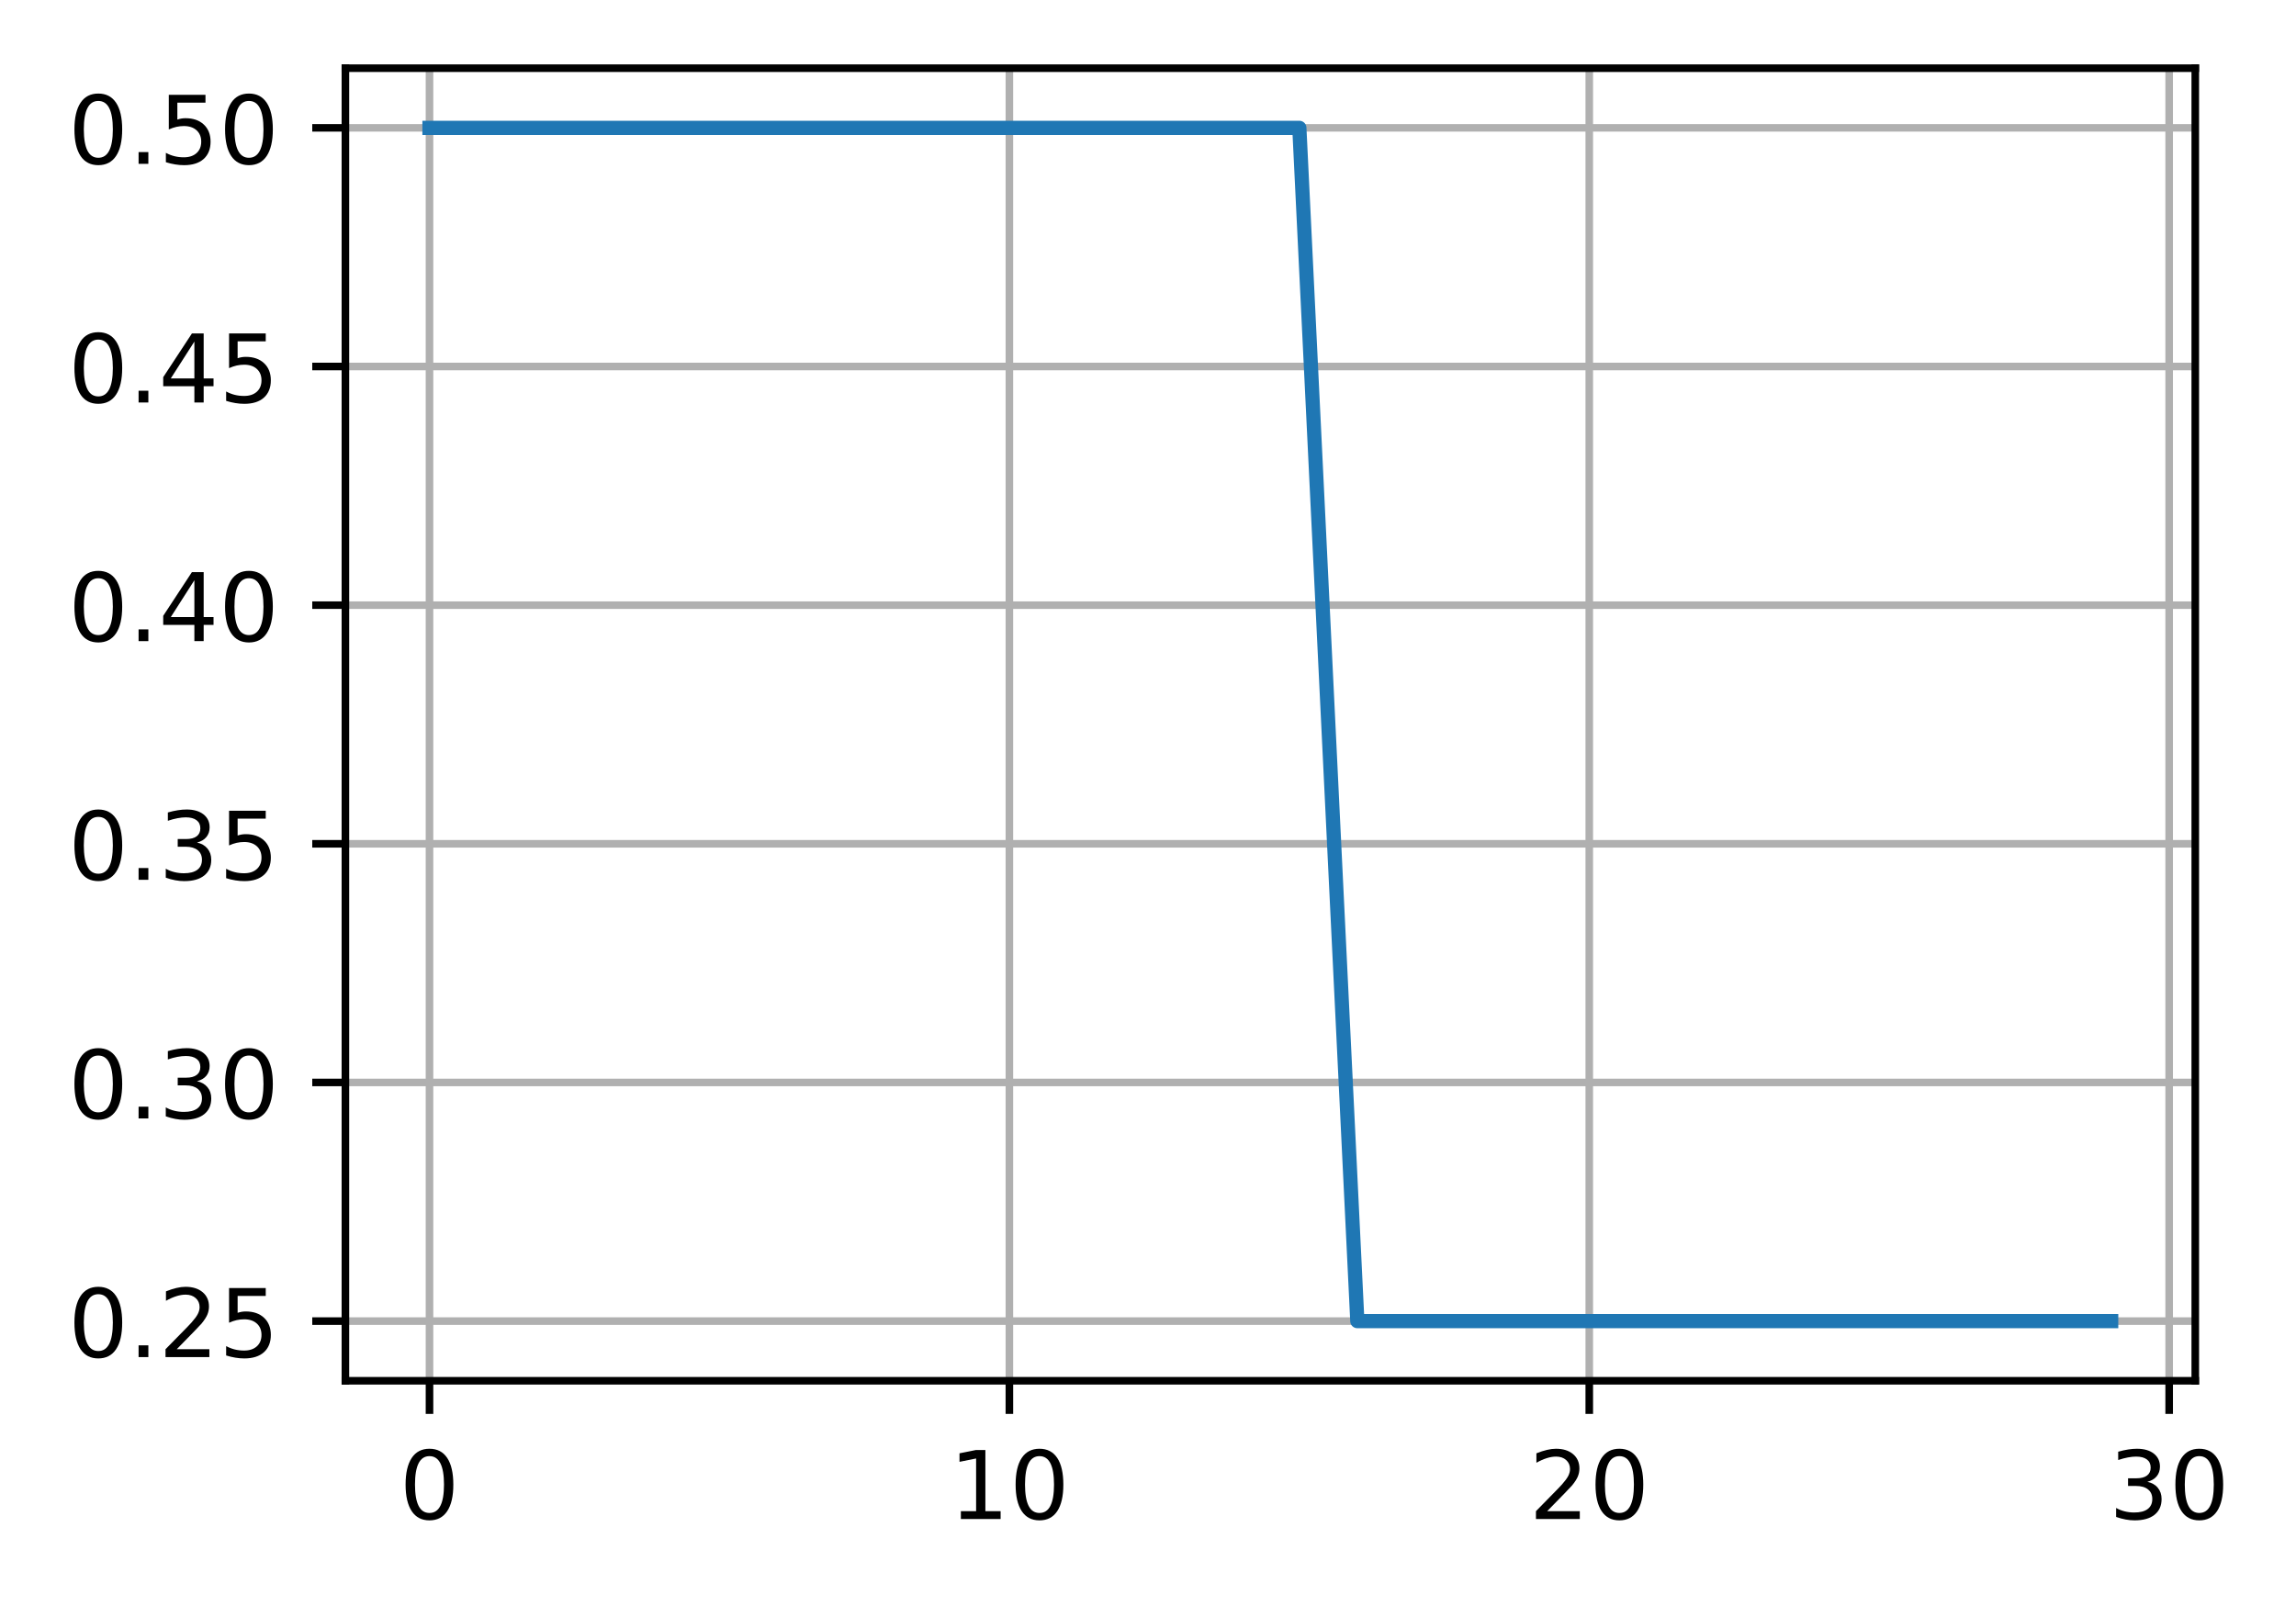 <?xml version="1.0" encoding="UTF-8"?>
<svg xmlns="http://www.w3.org/2000/svg" xmlns:xlink="http://www.w3.org/1999/xlink" width="303pt" height="212pt" viewBox="0 0 303 212" version="1.1">
<defs>
<clipPath id="clip1">
  <path d="M 55 9 L 58 9 L 58 182.25 L 55 182.25 Z M 55 9 "/>
</clipPath>
<clipPath id="clip2">
  <path d="M 132 9 L 134 9 L 134 182.25 L 132 182.25 Z M 132 9 "/>
</clipPath>
<clipPath id="clip3">
  <path d="M 209 9 L 211 9 L 211 182.25 L 209 182.25 Z M 209 9 "/>
</clipPath>
<clipPath id="clip4">
  <path d="M 285 9 L 287 9 L 287 182.25 L 285 182.25 Z M 285 9 "/>
</clipPath>
<clipPath id="clip5">
  <path d="M 45.582 173 L 289.707 173 L 289.707 176 L 45.582 176 Z M 45.582 173 "/>
</clipPath>
<clipPath id="clip6">
  <path d="M 45.582 142 L 289.707 142 L 289.707 144 L 45.582 144 Z M 45.582 142 "/>
</clipPath>
<clipPath id="clip7">
  <path d="M 45.582 110 L 289.707 110 L 289.707 113 L 45.582 113 Z M 45.582 110 "/>
</clipPath>
<clipPath id="clip8">
  <path d="M 45.582 79 L 289.707 79 L 289.707 81 L 45.582 81 Z M 45.582 79 "/>
</clipPath>
<clipPath id="clip9">
  <path d="M 45.582 47 L 289.707 47 L 289.707 50 L 45.582 50 Z M 45.582 47 "/>
</clipPath>
<clipPath id="clip10">
  <path d="M 45.582 16 L 289.707 16 L 289.707 18 L 45.582 18 Z M 45.582 16 "/>
</clipPath>
</defs>
<g id="surface1">
<rect x="0" y="0" width="303" height="212" style="fill:rgb(100%,100%,100%);fill-opacity:1;stroke:none;"/>
<path style=" stroke:none;fill-rule:nonzero;fill:rgb(100%,100%,100%);fill-opacity:1;" d="M 45.582 182.25 L 289.707 182.25 L 289.707 9 L 45.582 9 Z M 45.582 182.25 "/>
<g clip-path="url(#clip1)" clip-rule="nonzero">
<path style="fill:none;stroke-width:0.8;stroke-linecap:square;stroke-linejoin:round;stroke:rgb(69.02%,69.02%,69.02%);stroke-opacity:1;stroke-miterlimit:4;" d="M 45.344 145.8 L 45.344 7.2 " transform="matrix(1.25,0,0,1.25,0,0)"/>
</g>
<path style="fill:none;stroke-width:0.8;stroke-linecap:butt;stroke-linejoin:round;stroke:rgb(0%,0%,0%);stroke-opacity:1;stroke-miterlimit:4;" d="M 0.001 0 L 0.001 3.5 " transform="matrix(1.25,0,0,1.25,56.679,182.25)"/>
<path style=" stroke:none;fill-rule:nonzero;fill:rgb(0%,0%,0%);fill-opacity:1;" d="M 56.676 192.199 C 56.039 192.199 55.562 192.512 55.242 193.137 C 54.926 193.758 54.766 194.699 54.766 195.953 C 54.766 197.199 54.926 198.137 55.242 198.762 C 55.562 199.387 56.039 199.699 56.676 199.699 C 57.312 199.699 57.793 199.387 58.113 198.762 C 58.434 198.137 58.594 197.199 58.594 195.953 C 58.594 194.699 58.434 193.758 58.113 193.137 C 57.793 192.512 57.312 192.199 56.676 192.199 Z M 56.676 191.223 C 57.695 191.223 58.477 191.625 59.016 192.434 C 59.555 193.242 59.824 194.414 59.824 195.953 C 59.824 197.484 59.555 198.656 59.016 199.465 C 58.477 200.273 57.695 200.676 56.676 200.676 C 55.652 200.676 54.875 200.273 54.336 199.465 C 53.797 198.656 53.527 197.484 53.527 195.953 C 53.527 194.414 53.797 193.242 54.336 192.434 C 54.875 191.625 55.652 191.223 56.676 191.223 Z M 56.676 191.223 "/>
<g clip-path="url(#clip2)" clip-rule="nonzero">
<path style="fill:none;stroke-width:0.8;stroke-linecap:square;stroke-linejoin:round;stroke:rgb(69.02%,69.02%,69.02%);stroke-opacity:1;stroke-miterlimit:4;" d="M 106.566 145.8 L 106.566 7.2 " transform="matrix(1.25,0,0,1.25,0,0)"/>
</g>
<path style="fill:none;stroke-width:0.8;stroke-linecap:butt;stroke-linejoin:round;stroke:rgb(0%,0%,0%);stroke-opacity:1;stroke-miterlimit:4;" d="M 0 0 L 0 3.5 " transform="matrix(1.25,0,0,1.25,133.207,182.25)"/>
<path style=" stroke:none;fill-rule:nonzero;fill:rgb(0%,0%,0%);fill-opacity:1;" d="M 126.805 199.461 L 128.816 199.461 L 128.816 192.508 L 126.625 192.949 L 126.625 191.824 L 128.805 191.387 L 130.039 191.387 L 130.039 199.461 L 132.051 199.461 L 132.051 200.5 L 126.805 200.5 Z M 126.805 199.461 "/>
<path style=" stroke:none;fill-rule:nonzero;fill:rgb(0%,0%,0%);fill-opacity:1;" d="M 137.18 192.199 C 136.547 192.199 136.066 192.512 135.746 193.137 C 135.43 193.758 135.27 194.699 135.27 195.953 C 135.27 197.199 135.43 198.137 135.746 198.762 C 136.066 199.387 136.547 199.699 137.18 199.699 C 137.82 199.699 138.297 199.387 138.617 198.762 C 138.938 198.137 139.098 197.199 139.098 195.953 C 139.098 194.699 138.938 193.758 138.617 193.137 C 138.297 192.512 137.82 192.199 137.18 192.199 Z M 137.18 191.223 C 138.203 191.223 138.98 191.625 139.52 192.434 C 140.059 193.242 140.328 194.414 140.328 195.953 C 140.328 197.484 140.059 198.656 139.52 199.465 C 138.98 200.273 138.203 200.676 137.18 200.676 C 136.16 200.676 135.379 200.273 134.84 199.465 C 134.301 198.656 134.031 197.484 134.031 195.953 C 134.031 194.414 134.301 193.242 134.84 192.434 C 135.379 191.625 136.16 191.223 137.18 191.223 Z M 137.18 191.223 "/>
<g clip-path="url(#clip3)" clip-rule="nonzero">
<path style="fill:none;stroke-width:0.8;stroke-linecap:square;stroke-linejoin:round;stroke:rgb(69.02%,69.02%,69.02%);stroke-opacity:1;stroke-miterlimit:4;" d="M 167.787 145.8 L 167.787 7.2 " transform="matrix(1.25,0,0,1.25,0,0)"/>
</g>
<path style="fill:none;stroke-width:0.8;stroke-linecap:butt;stroke-linejoin:round;stroke:rgb(0%,0%,0%);stroke-opacity:1;stroke-miterlimit:4;" d="M -0.001 0 L -0.001 3.5 " transform="matrix(1.25,0,0,1.25,209.735,182.25)"/>
<path style=" stroke:none;fill-rule:nonzero;fill:rgb(0%,0%,0%);fill-opacity:1;" d="M 204.18 199.461 L 208.484 199.461 L 208.484 200.5 L 202.699 200.5 L 202.699 199.461 C 203.164 198.977 203.805 198.328 204.609 197.512 C 205.418 196.695 205.926 196.168 206.133 195.934 C 206.527 195.488 206.805 195.113 206.961 194.809 C 207.117 194.5 207.195 194.199 207.195 193.902 C 207.195 193.418 207.027 193.023 206.688 192.719 C 206.348 192.41 205.902 192.258 205.359 192.258 C 204.973 192.258 204.562 192.324 204.133 192.461 C 203.707 192.594 203.246 192.797 202.758 193.07 L 202.758 191.824 C 203.254 191.625 203.719 191.477 204.148 191.375 C 204.582 191.273 204.977 191.223 205.336 191.223 C 206.277 191.223 207.031 191.457 207.594 191.93 C 208.152 192.402 208.434 193.031 208.434 193.82 C 208.434 194.195 208.363 194.551 208.223 194.887 C 208.086 195.223 207.828 195.617 207.457 196.074 C 207.355 196.191 207.031 196.531 206.488 197.098 C 205.941 197.66 205.176 198.449 204.18 199.461 Z M 204.18 199.461 "/>
<path style=" stroke:none;fill-rule:nonzero;fill:rgb(0%,0%,0%);fill-opacity:1;" d="M 213.707 192.199 C 213.074 192.199 212.598 192.512 212.277 193.137 C 211.957 193.758 211.797 194.699 211.797 195.953 C 211.797 197.199 211.957 198.137 212.277 198.762 C 212.598 199.387 213.074 199.699 213.707 199.699 C 214.348 199.699 214.824 199.387 215.145 198.762 C 215.465 198.137 215.625 197.199 215.625 195.953 C 215.625 194.699 215.465 193.758 215.145 193.137 C 214.824 192.512 214.348 192.199 213.707 192.199 Z M 213.707 191.223 C 214.73 191.223 215.512 191.625 216.051 192.434 C 216.59 193.242 216.859 194.414 216.859 195.953 C 216.859 197.484 216.59 198.656 216.051 199.465 C 215.512 200.273 214.73 200.676 213.707 200.676 C 212.688 200.676 211.906 200.273 211.367 199.465 C 210.828 198.656 210.559 197.484 210.559 195.953 C 210.559 194.414 210.828 193.242 211.367 192.434 C 211.906 191.625 212.688 191.223 213.707 191.223 Z M 213.707 191.223 "/>
<g clip-path="url(#clip4)" clip-rule="nonzero">
<path style="fill:none;stroke-width:0.8;stroke-linecap:square;stroke-linejoin:round;stroke:rgb(69.02%,69.02%,69.02%);stroke-opacity:1;stroke-miterlimit:4;" d="M 229.009 145.8 L 229.009 7.2 " transform="matrix(1.25,0,0,1.25,0,0)"/>
</g>
<path style="fill:none;stroke-width:0.8;stroke-linecap:butt;stroke-linejoin:round;stroke:rgb(0%,0%,0%);stroke-opacity:1;stroke-miterlimit:4;" d="M -0.001 0 L -0.001 3.5 " transform="matrix(1.25,0,0,1.25,286.263,182.25)"/>
<path style=" stroke:none;fill-rule:nonzero;fill:rgb(0%,0%,0%);fill-opacity:1;" d="M 283.383 195.586 C 283.973 195.711 284.434 195.973 284.762 196.375 C 285.094 196.773 285.262 197.266 285.262 197.852 C 285.262 198.75 284.953 199.445 284.332 199.938 C 283.715 200.43 282.836 200.676 281.695 200.676 C 281.316 200.676 280.922 200.637 280.516 200.562 C 280.113 200.488 279.695 200.375 279.262 200.223 L 279.262 199.035 C 279.605 199.234 279.977 199.383 280.383 199.484 C 280.793 199.586 281.219 199.637 281.66 199.637 C 282.434 199.637 283.023 199.484 283.426 199.18 C 283.832 198.875 284.035 198.434 284.035 197.852 C 284.035 197.312 283.848 196.891 283.469 196.59 C 283.094 196.285 282.57 196.137 281.898 196.137 L 280.836 196.137 L 280.836 195.121 L 281.949 195.121 C 282.555 195.121 283.02 195 283.34 194.758 C 283.66 194.516 283.82 194.168 283.82 193.711 C 283.82 193.242 283.656 192.887 283.324 192.637 C 282.992 192.383 282.52 192.258 281.898 192.258 C 281.562 192.258 281.199 192.297 280.812 192.371 C 280.426 192.441 280 192.555 279.535 192.711 L 279.535 191.613 C 280.004 191.48 280.445 191.383 280.852 191.32 C 281.262 191.254 281.648 191.223 282.008 191.223 C 282.945 191.223 283.688 191.434 284.23 191.859 C 284.777 192.285 285.047 192.859 285.047 193.582 C 285.047 194.086 284.902 194.516 284.613 194.863 C 284.324 195.211 283.914 195.449 283.383 195.586 Z M 283.383 195.586 "/>
<path style=" stroke:none;fill-rule:nonzero;fill:rgb(0%,0%,0%);fill-opacity:1;" d="M 290.234 192.199 C 289.602 192.199 289.125 192.512 288.805 193.137 C 288.484 193.758 288.324 194.699 288.324 195.953 C 288.324 197.199 288.484 198.137 288.805 198.762 C 289.125 199.387 289.602 199.699 290.234 199.699 C 290.875 199.699 291.355 199.387 291.672 198.762 C 291.992 198.137 292.152 197.199 292.152 195.953 C 292.152 194.699 291.992 193.758 291.672 193.137 C 291.355 192.512 290.875 192.199 290.234 192.199 Z M 290.234 191.223 C 291.258 191.223 292.039 191.625 292.578 192.434 C 293.117 193.242 293.387 194.414 293.387 195.953 C 293.387 197.484 293.117 198.656 292.578 199.465 C 292.039 200.273 291.258 200.676 290.234 200.676 C 289.215 200.676 288.434 200.273 287.895 199.465 C 287.355 198.656 287.086 197.484 287.086 195.953 C 287.086 194.414 287.355 193.242 287.895 192.434 C 288.434 191.625 289.215 191.223 290.234 191.223 Z M 290.234 191.223 "/>
<g clip-path="url(#clip5)" clip-rule="nonzero">
<path style="fill:none;stroke-width:0.8;stroke-linecap:square;stroke-linejoin:round;stroke:rgb(69.02%,69.02%,69.02%);stroke-opacity:1;stroke-miterlimit:4;" d="M 36.466 139.5 L 231.766 139.5 " transform="matrix(1.25,0,0,1.25,0,0)"/>
</g>
<path style="fill:none;stroke-width:0.8;stroke-linecap:butt;stroke-linejoin:round;stroke:rgb(0%,0%,0%);stroke-opacity:1;stroke-miterlimit:4;" d="M -0 0 L -3.5 0 " transform="matrix(1.25,0,0,1.25,45.582,174.375)"/>
<path style=" stroke:none;fill-rule:nonzero;fill:rgb(0%,0%,0%);fill-opacity:1;" d="M 12.973 170.824 C 12.34 170.824 11.863 171.137 11.543 171.762 C 11.223 172.383 11.062 173.324 11.062 174.578 C 11.062 175.824 11.223 176.762 11.543 177.387 C 11.863 178.012 12.34 178.324 12.973 178.324 C 13.613 178.324 14.09 178.012 14.41 177.387 C 14.73 176.762 14.891 175.824 14.891 174.578 C 14.891 173.324 14.73 172.383 14.41 171.762 C 14.09 171.137 13.613 170.824 12.973 170.824 Z M 12.973 169.848 C 13.996 169.848 14.777 170.25 15.316 171.059 C 15.855 171.867 16.125 173.039 16.125 174.578 C 16.125 176.109 15.855 177.281 15.316 178.09 C 14.777 178.898 13.996 179.301 12.973 179.301 C 11.953 179.301 11.172 178.898 10.633 178.09 C 10.094 177.281 9.824 176.109 9.824 174.578 C 9.824 173.039 10.094 171.867 10.633 171.059 C 11.172 170.25 11.953 169.848 12.973 169.848 Z M 12.973 169.848 "/>
<path style=" stroke:none;fill-rule:nonzero;fill:rgb(0%,0%,0%);fill-opacity:1;" d="M 18.289 177.574 L 19.578 177.574 L 19.578 179.125 L 18.289 179.125 Z M 18.289 177.574 "/>
<path style=" stroke:none;fill-rule:nonzero;fill:rgb(0%,0%,0%);fill-opacity:1;" d="M 23.324 178.086 L 27.629 178.086 L 27.629 179.125 L 21.844 179.125 L 21.844 178.086 C 22.309 177.602 22.945 176.953 23.754 176.137 C 24.562 175.32 25.07 174.793 25.277 174.559 C 25.672 174.113 25.949 173.738 26.105 173.434 C 26.262 173.125 26.34 172.824 26.34 172.527 C 26.34 172.043 26.172 171.648 25.832 171.344 C 25.492 171.035 25.047 170.883 24.504 170.883 C 24.117 170.883 23.707 170.949 23.277 171.086 C 22.848 171.219 22.391 171.422 21.902 171.695 L 21.902 170.449 C 22.398 170.25 22.863 170.102 23.293 170 C 23.727 169.898 24.121 169.848 24.48 169.848 C 25.422 169.848 26.176 170.082 26.738 170.555 C 27.297 171.027 27.578 171.656 27.578 172.445 C 27.578 172.82 27.508 173.176 27.367 173.512 C 27.227 173.848 26.973 174.242 26.602 174.699 C 26.5 174.816 26.176 175.156 25.633 175.723 C 25.086 176.285 24.316 177.074 23.324 178.086 Z M 23.324 178.086 "/>
<path style=" stroke:none;fill-rule:nonzero;fill:rgb(0%,0%,0%);fill-opacity:1;" d="M 30.23 170.012 L 35.07 170.012 L 35.07 171.051 L 31.359 171.051 L 31.359 173.281 C 31.535 173.223 31.715 173.176 31.895 173.145 C 32.074 173.117 32.254 173.102 32.434 173.102 C 33.449 173.102 34.254 173.379 34.848 173.938 C 35.441 174.492 35.742 175.25 35.742 176.199 C 35.742 177.18 35.434 177.941 34.824 178.488 C 34.215 179.031 33.352 179.301 32.242 179.301 C 31.859 179.301 31.469 179.27 31.074 179.203 C 30.676 179.141 30.266 179.043 29.844 178.91 L 29.844 177.672 C 30.211 177.871 30.59 178.02 30.98 178.117 C 31.371 178.215 31.781 178.262 32.219 178.262 C 32.922 178.262 33.48 178.078 33.891 177.707 C 34.301 177.34 34.508 176.836 34.508 176.199 C 34.508 175.566 34.301 175.062 33.891 174.695 C 33.48 174.324 32.922 174.137 32.219 174.137 C 31.887 174.137 31.559 174.176 31.23 174.246 C 30.902 174.32 30.57 174.434 30.23 174.59 Z M 30.23 170.012 "/>
<g clip-path="url(#clip6)" clip-rule="nonzero">
<path style="fill:none;stroke-width:0.8;stroke-linecap:square;stroke-linejoin:round;stroke:rgb(69.02%,69.02%,69.02%);stroke-opacity:1;stroke-miterlimit:4;" d="M 36.466 114.3 L 231.766 114.3 " transform="matrix(1.25,0,0,1.25,0,0)"/>
</g>
<path style="fill:none;stroke-width:0.8;stroke-linecap:butt;stroke-linejoin:round;stroke:rgb(0%,0%,0%);stroke-opacity:1;stroke-miterlimit:4;" d="M -0 0 L -3.5 0 " transform="matrix(1.25,0,0,1.25,45.582,142.875)"/>
<path style=" stroke:none;fill-rule:nonzero;fill:rgb(0%,0%,0%);fill-opacity:1;" d="M 12.973 139.324 C 12.34 139.324 11.863 139.637 11.543 140.262 C 11.223 140.883 11.062 141.824 11.062 143.078 C 11.062 144.324 11.223 145.262 11.543 145.887 C 11.863 146.512 12.34 146.824 12.973 146.824 C 13.613 146.824 14.09 146.512 14.41 145.887 C 14.73 145.262 14.891 144.324 14.891 143.078 C 14.891 141.824 14.73 140.883 14.41 140.262 C 14.09 139.637 13.613 139.324 12.973 139.324 Z M 12.973 138.348 C 13.996 138.348 14.777 138.75 15.316 139.559 C 15.855 140.367 16.125 141.539 16.125 143.078 C 16.125 144.609 15.855 145.781 15.316 146.59 C 14.777 147.398 13.996 147.801 12.973 147.801 C 11.953 147.801 11.172 147.398 10.633 146.59 C 10.094 145.781 9.824 144.609 9.824 143.078 C 9.824 141.539 10.094 140.367 10.633 139.559 C 11.172 138.75 11.953 138.348 12.973 138.348 Z M 12.973 138.348 "/>
<path style=" stroke:none;fill-rule:nonzero;fill:rgb(0%,0%,0%);fill-opacity:1;" d="M 18.289 146.074 L 19.578 146.074 L 19.578 147.625 L 18.289 147.625 Z M 18.289 146.074 "/>
<path style=" stroke:none;fill-rule:nonzero;fill:rgb(0%,0%,0%);fill-opacity:1;" d="M 26 142.711 C 26.59 142.836 27.047 143.098 27.379 143.5 C 27.711 143.898 27.879 144.391 27.879 144.977 C 27.879 145.875 27.566 146.57 26.949 147.062 C 26.332 147.555 25.453 147.801 24.312 147.801 C 23.93 147.801 23.539 147.766 23.133 147.688 C 22.727 147.613 22.309 147.5 21.879 147.348 L 21.879 146.16 C 22.219 146.359 22.594 146.508 23 146.609 C 23.406 146.711 23.832 146.762 24.277 146.762 C 25.051 146.762 25.637 146.609 26.043 146.305 C 26.449 146 26.652 145.559 26.652 144.977 C 26.652 144.438 26.461 144.02 26.086 143.715 C 25.711 143.414 25.188 143.262 24.516 143.262 L 23.453 143.262 L 23.453 142.246 L 24.566 142.246 C 25.172 142.246 25.633 142.125 25.957 141.883 C 26.277 141.641 26.438 141.293 26.438 140.836 C 26.438 140.371 26.273 140.012 25.941 139.762 C 25.609 139.508 25.133 139.383 24.516 139.383 C 24.176 139.383 23.816 139.422 23.43 139.496 C 23.043 139.566 22.617 139.68 22.152 139.836 L 22.152 138.738 C 22.621 138.605 23.059 138.508 23.469 138.445 C 23.879 138.379 24.262 138.348 24.625 138.348 C 25.562 138.348 26.301 138.559 26.848 138.984 C 27.391 139.41 27.664 139.984 27.664 140.707 C 27.664 141.215 27.52 141.641 27.23 141.988 C 26.941 142.336 26.531 142.574 26 142.711 Z M 26 142.711 "/>
<path style=" stroke:none;fill-rule:nonzero;fill:rgb(0%,0%,0%);fill-opacity:1;" d="M 32.852 139.324 C 32.219 139.324 31.742 139.637 31.422 140.262 C 31.102 140.883 30.941 141.824 30.941 143.078 C 30.941 144.324 31.102 145.262 31.422 145.887 C 31.742 146.512 32.219 146.824 32.852 146.824 C 33.492 146.824 33.969 146.512 34.289 145.887 C 34.609 145.262 34.77 144.324 34.77 143.078 C 34.77 141.824 34.609 140.883 34.289 140.262 C 33.969 139.637 33.492 139.324 32.852 139.324 Z M 32.852 138.348 C 33.875 138.348 34.656 138.75 35.195 139.559 C 35.734 140.367 36.004 141.539 36.004 143.078 C 36.004 144.609 35.734 145.781 35.195 146.59 C 34.656 147.398 33.875 147.801 32.852 147.801 C 31.832 147.801 31.051 147.398 30.512 146.59 C 29.973 145.781 29.703 144.609 29.703 143.078 C 29.703 141.539 29.973 140.367 30.512 139.559 C 31.051 138.75 31.832 138.348 32.852 138.348 Z M 32.852 138.348 "/>
<g clip-path="url(#clip7)" clip-rule="nonzero">
<path style="fill:none;stroke-width:0.8;stroke-linecap:square;stroke-linejoin:round;stroke:rgb(69.02%,69.02%,69.02%);stroke-opacity:1;stroke-miterlimit:4;" d="M 36.466 89.1 L 231.766 89.1 " transform="matrix(1.25,0,0,1.25,0,0)"/>
</g>
<path style="fill:none;stroke-width:0.8;stroke-linecap:butt;stroke-linejoin:round;stroke:rgb(0%,0%,0%);stroke-opacity:1;stroke-miterlimit:4;" d="M -0 0 L -3.5 0 " transform="matrix(1.25,0,0,1.25,45.582,111.375)"/>
<path style=" stroke:none;fill-rule:nonzero;fill:rgb(0%,0%,0%);fill-opacity:1;" d="M 12.973 107.824 C 12.34 107.824 11.863 108.137 11.543 108.762 C 11.223 109.383 11.062 110.324 11.062 111.578 C 11.062 112.824 11.223 113.762 11.543 114.387 C 11.863 115.012 12.34 115.324 12.973 115.324 C 13.613 115.324 14.09 115.012 14.41 114.387 C 14.73 113.762 14.891 112.824 14.891 111.578 C 14.891 110.324 14.73 109.383 14.41 108.762 C 14.09 108.137 13.613 107.824 12.973 107.824 Z M 12.973 106.848 C 13.996 106.848 14.777 107.25 15.316 108.059 C 15.855 108.867 16.125 110.039 16.125 111.578 C 16.125 113.109 15.855 114.281 15.316 115.09 C 14.777 115.898 13.996 116.301 12.973 116.301 C 11.953 116.301 11.172 115.898 10.633 115.09 C 10.094 114.281 9.824 113.109 9.824 111.578 C 9.824 110.039 10.094 108.867 10.633 108.059 C 11.172 107.25 11.953 106.848 12.973 106.848 Z M 12.973 106.848 "/>
<path style=" stroke:none;fill-rule:nonzero;fill:rgb(0%,0%,0%);fill-opacity:1;" d="M 18.289 114.574 L 19.578 114.574 L 19.578 116.125 L 18.289 116.125 Z M 18.289 114.574 "/>
<path style=" stroke:none;fill-rule:nonzero;fill:rgb(0%,0%,0%);fill-opacity:1;" d="M 26 111.211 C 26.59 111.336 27.047 111.598 27.379 112 C 27.711 112.398 27.879 112.891 27.879 113.477 C 27.879 114.375 27.566 115.07 26.949 115.562 C 26.332 116.055 25.453 116.301 24.312 116.301 C 23.93 116.301 23.539 116.266 23.133 116.188 C 22.727 116.113 22.309 116 21.879 115.848 L 21.879 114.66 C 22.219 114.859 22.594 115.008 23 115.109 C 23.406 115.211 23.832 115.262 24.277 115.262 C 25.051 115.262 25.637 115.109 26.043 114.805 C 26.449 114.5 26.652 114.059 26.652 113.477 C 26.652 112.938 26.461 112.52 26.086 112.215 C 25.711 111.914 25.188 111.762 24.516 111.762 L 23.453 111.762 L 23.453 110.746 L 24.566 110.746 C 25.172 110.746 25.633 110.625 25.957 110.383 C 26.277 110.141 26.438 109.793 26.438 109.336 C 26.438 108.871 26.273 108.512 25.941 108.262 C 25.609 108.008 25.133 107.883 24.516 107.883 C 24.176 107.883 23.816 107.922 23.43 107.996 C 23.043 108.066 22.617 108.18 22.152 108.336 L 22.152 107.238 C 22.621 107.105 23.059 107.008 23.469 106.945 C 23.879 106.879 24.262 106.848 24.625 106.848 C 25.562 106.848 26.301 107.059 26.848 107.484 C 27.391 107.91 27.664 108.484 27.664 109.207 C 27.664 109.715 27.52 110.141 27.23 110.488 C 26.941 110.836 26.531 111.074 26 111.211 Z M 26 111.211 "/>
<path style=" stroke:none;fill-rule:nonzero;fill:rgb(0%,0%,0%);fill-opacity:1;" d="M 30.23 107.012 L 35.07 107.012 L 35.07 108.051 L 31.359 108.051 L 31.359 110.281 C 31.535 110.223 31.715 110.176 31.895 110.145 C 32.074 110.117 32.254 110.102 32.434 110.102 C 33.449 110.102 34.254 110.379 34.848 110.938 C 35.441 111.492 35.742 112.25 35.742 113.199 C 35.742 114.18 35.434 114.941 34.824 115.488 C 34.215 116.031 33.352 116.301 32.242 116.301 C 31.859 116.301 31.469 116.27 31.074 116.203 C 30.676 116.141 30.266 116.043 29.844 115.91 L 29.844 114.672 C 30.211 114.871 30.59 115.02 30.98 115.117 C 31.371 115.215 31.781 115.262 32.219 115.262 C 32.922 115.262 33.48 115.078 33.891 114.707 C 34.301 114.34 34.508 113.836 34.508 113.199 C 34.508 112.566 34.301 112.062 33.891 111.695 C 33.48 111.324 32.922 111.137 32.219 111.137 C 31.887 111.137 31.559 111.176 31.23 111.246 C 30.902 111.32 30.57 111.434 30.23 111.59 Z M 30.23 107.012 "/>
<g clip-path="url(#clip8)" clip-rule="nonzero">
<path style="fill:none;stroke-width:0.8;stroke-linecap:square;stroke-linejoin:round;stroke:rgb(69.02%,69.02%,69.02%);stroke-opacity:1;stroke-miterlimit:4;" d="M 36.466 63.9 L 231.766 63.9 " transform="matrix(1.25,0,0,1.25,0,0)"/>
</g>
<path style="fill:none;stroke-width:0.8;stroke-linecap:butt;stroke-linejoin:round;stroke:rgb(0%,0%,0%);stroke-opacity:1;stroke-miterlimit:4;" d="M -0 0 L -3.5 0 " transform="matrix(1.25,0,0,1.25,45.582,79.875)"/>
<path style=" stroke:none;fill-rule:nonzero;fill:rgb(0%,0%,0%);fill-opacity:1;" d="M 12.973 76.324 C 12.34 76.324 11.863 76.637 11.543 77.262 C 11.223 77.883 11.062 78.824 11.062 80.078 C 11.062 81.324 11.223 82.262 11.543 82.887 C 11.863 83.512 12.34 83.824 12.973 83.824 C 13.613 83.824 14.09 83.512 14.41 82.887 C 14.73 82.262 14.891 81.324 14.891 80.078 C 14.891 78.824 14.73 77.883 14.41 77.262 C 14.09 76.637 13.613 76.324 12.973 76.324 Z M 12.973 75.348 C 13.996 75.348 14.777 75.75 15.316 76.559 C 15.855 77.367 16.125 78.539 16.125 80.078 C 16.125 81.609 15.855 82.781 15.316 83.59 C 14.777 84.398 13.996 84.801 12.973 84.801 C 11.953 84.801 11.172 84.398 10.633 83.59 C 10.094 82.781 9.824 81.609 9.824 80.078 C 9.824 78.539 10.094 77.367 10.633 76.559 C 11.172 75.75 11.953 75.348 12.973 75.348 Z M 12.973 75.348 "/>
<path style=" stroke:none;fill-rule:nonzero;fill:rgb(0%,0%,0%);fill-opacity:1;" d="M 18.289 83.074 L 19.578 83.074 L 19.578 84.625 L 18.289 84.625 Z M 18.289 83.074 "/>
<path style=" stroke:none;fill-rule:nonzero;fill:rgb(0%,0%,0%);fill-opacity:1;" d="M 25.652 76.586 L 22.539 81.449 L 25.652 81.449 Z M 25.328 75.512 L 26.879 75.512 L 26.879 81.449 L 28.18 81.449 L 28.18 82.477 L 26.879 82.477 L 26.879 84.625 L 25.652 84.625 L 25.652 82.477 L 21.539 82.477 L 21.539 81.285 Z M 25.328 75.512 "/>
<path style=" stroke:none;fill-rule:nonzero;fill:rgb(0%,0%,0%);fill-opacity:1;" d="M 32.852 76.324 C 32.219 76.324 31.742 76.637 31.422 77.262 C 31.102 77.883 30.941 78.824 30.941 80.078 C 30.941 81.324 31.102 82.262 31.422 82.887 C 31.742 83.512 32.219 83.824 32.852 83.824 C 33.492 83.824 33.969 83.512 34.289 82.887 C 34.609 82.262 34.77 81.324 34.77 80.078 C 34.77 78.824 34.609 77.883 34.289 77.262 C 33.969 76.637 33.492 76.324 32.852 76.324 Z M 32.852 75.348 C 33.875 75.348 34.656 75.75 35.195 76.559 C 35.734 77.367 36.004 78.539 36.004 80.078 C 36.004 81.609 35.734 82.781 35.195 83.59 C 34.656 84.398 33.875 84.801 32.852 84.801 C 31.832 84.801 31.051 84.398 30.512 83.59 C 29.973 82.781 29.703 81.609 29.703 80.078 C 29.703 78.539 29.973 77.367 30.512 76.559 C 31.051 75.75 31.832 75.348 32.852 75.348 Z M 32.852 75.348 "/>
<g clip-path="url(#clip9)" clip-rule="nonzero">
<path style="fill:none;stroke-width:0.8;stroke-linecap:square;stroke-linejoin:round;stroke:rgb(69.02%,69.02%,69.02%);stroke-opacity:1;stroke-miterlimit:4;" d="M 36.466 38.7 L 231.766 38.7 " transform="matrix(1.25,0,0,1.25,0,0)"/>
</g>
<path style="fill:none;stroke-width:0.8;stroke-linecap:butt;stroke-linejoin:round;stroke:rgb(0%,0%,0%);stroke-opacity:1;stroke-miterlimit:4;" d="M -0 0 L -3.5 0 " transform="matrix(1.25,0,0,1.25,45.582,48.375)"/>
<path style=" stroke:none;fill-rule:nonzero;fill:rgb(0%,0%,0%);fill-opacity:1;" d="M 12.973 44.824 C 12.34 44.824 11.863 45.137 11.543 45.762 C 11.223 46.383 11.062 47.324 11.062 48.578 C 11.062 49.824 11.223 50.762 11.543 51.387 C 11.863 52.012 12.34 52.324 12.973 52.324 C 13.613 52.324 14.09 52.012 14.41 51.387 C 14.73 50.762 14.891 49.824 14.891 48.578 C 14.891 47.324 14.73 46.383 14.41 45.762 C 14.09 45.137 13.613 44.824 12.973 44.824 Z M 12.973 43.848 C 13.996 43.848 14.777 44.25 15.316 45.059 C 15.855 45.867 16.125 47.039 16.125 48.578 C 16.125 50.109 15.855 51.281 15.316 52.09 C 14.777 52.898 13.996 53.301 12.973 53.301 C 11.953 53.301 11.172 52.898 10.633 52.09 C 10.094 51.281 9.824 50.109 9.824 48.578 C 9.824 47.039 10.094 45.867 10.633 45.059 C 11.172 44.25 11.953 43.848 12.973 43.848 Z M 12.973 43.848 "/>
<path style=" stroke:none;fill-rule:nonzero;fill:rgb(0%,0%,0%);fill-opacity:1;" d="M 18.289 51.574 L 19.578 51.574 L 19.578 53.125 L 18.289 53.125 Z M 18.289 51.574 "/>
<path style=" stroke:none;fill-rule:nonzero;fill:rgb(0%,0%,0%);fill-opacity:1;" d="M 25.652 45.086 L 22.539 49.949 L 25.652 49.949 Z M 25.328 44.012 L 26.879 44.012 L 26.879 49.949 L 28.18 49.949 L 28.18 50.977 L 26.879 50.977 L 26.879 53.125 L 25.652 53.125 L 25.652 50.977 L 21.539 50.977 L 21.539 49.785 Z M 25.328 44.012 "/>
<path style=" stroke:none;fill-rule:nonzero;fill:rgb(0%,0%,0%);fill-opacity:1;" d="M 30.23 44.012 L 35.07 44.012 L 35.07 45.051 L 31.359 45.051 L 31.359 47.281 C 31.535 47.223 31.715 47.176 31.895 47.145 C 32.074 47.117 32.254 47.102 32.434 47.102 C 33.449 47.102 34.254 47.379 34.848 47.938 C 35.441 48.492 35.742 49.25 35.742 50.199 C 35.742 51.18 35.434 51.941 34.824 52.488 C 34.215 53.031 33.352 53.301 32.242 53.301 C 31.859 53.301 31.469 53.27 31.074 53.203 C 30.676 53.141 30.266 53.043 29.844 52.91 L 29.844 51.672 C 30.211 51.871 30.59 52.02 30.98 52.117 C 31.371 52.215 31.781 52.262 32.219 52.262 C 32.922 52.262 33.48 52.078 33.891 51.707 C 34.301 51.34 34.508 50.836 34.508 50.199 C 34.508 49.566 34.301 49.062 33.891 48.695 C 33.48 48.324 32.922 48.137 32.219 48.137 C 31.887 48.137 31.559 48.176 31.23 48.246 C 30.902 48.32 30.57 48.434 30.23 48.59 Z M 30.23 44.012 "/>
<g clip-path="url(#clip10)" clip-rule="nonzero">
<path style="fill:none;stroke-width:0.8;stroke-linecap:square;stroke-linejoin:round;stroke:rgb(69.02%,69.02%,69.02%);stroke-opacity:1;stroke-miterlimit:4;" d="M 36.466 13.5 L 231.766 13.5 " transform="matrix(1.25,0,0,1.25,0,0)"/>
</g>
<path style="fill:none;stroke-width:0.8;stroke-linecap:butt;stroke-linejoin:round;stroke:rgb(0%,0%,0%);stroke-opacity:1;stroke-miterlimit:4;" d="M -0 0 L -3.5 0 " transform="matrix(1.25,0,0,1.25,45.582,16.875)"/>
<path style=" stroke:none;fill-rule:nonzero;fill:rgb(0%,0%,0%);fill-opacity:1;" d="M 12.973 13.324 C 12.34 13.324 11.863 13.637 11.543 14.262 C 11.223 14.883 11.062 15.824 11.062 17.078 C 11.062 18.324 11.223 19.262 11.543 19.887 C 11.863 20.512 12.34 20.824 12.973 20.824 C 13.613 20.824 14.09 20.512 14.41 19.887 C 14.73 19.262 14.891 18.324 14.891 17.078 C 14.891 15.824 14.73 14.883 14.41 14.262 C 14.09 13.637 13.613 13.324 12.973 13.324 Z M 12.973 12.348 C 13.996 12.348 14.777 12.75 15.316 13.559 C 15.855 14.367 16.125 15.539 16.125 17.078 C 16.125 18.609 15.855 19.781 15.316 20.59 C 14.777 21.398 13.996 21.801 12.973 21.801 C 11.953 21.801 11.172 21.398 10.633 20.59 C 10.094 19.781 9.824 18.609 9.824 17.078 C 9.824 15.539 10.094 14.367 10.633 13.559 C 11.172 12.75 11.953 12.348 12.973 12.348 Z M 12.973 12.348 "/>
<path style=" stroke:none;fill-rule:nonzero;fill:rgb(0%,0%,0%);fill-opacity:1;" d="M 18.289 20.074 L 19.578 20.074 L 19.578 21.625 L 18.289 21.625 Z M 18.289 20.074 "/>
<path style=" stroke:none;fill-rule:nonzero;fill:rgb(0%,0%,0%);fill-opacity:1;" d="M 22.277 12.512 L 27.117 12.512 L 27.117 13.551 L 23.406 13.551 L 23.406 15.781 C 23.582 15.723 23.762 15.676 23.941 15.645 C 24.121 15.617 24.301 15.602 24.48 15.602 C 25.496 15.602 26.301 15.879 26.895 16.438 C 27.488 16.992 27.789 17.75 27.789 18.699 C 27.789 19.68 27.48 20.441 26.871 20.988 C 26.262 21.531 25.398 21.801 24.289 21.801 C 23.906 21.801 23.516 21.77 23.121 21.703 C 22.723 21.641 22.312 21.543 21.891 21.41 L 21.891 20.172 C 22.258 20.371 22.637 20.52 23.027 20.617 C 23.418 20.715 23.828 20.762 24.266 20.762 C 24.969 20.762 25.527 20.578 25.938 20.207 C 26.348 19.84 26.555 19.336 26.555 18.699 C 26.555 18.066 26.348 17.562 25.938 17.195 C 25.527 16.824 24.969 16.637 24.266 16.637 C 23.934 16.637 23.605 16.676 23.277 16.746 C 22.949 16.82 22.617 16.934 22.277 17.09 Z M 22.277 12.512 "/>
<path style=" stroke:none;fill-rule:nonzero;fill:rgb(0%,0%,0%);fill-opacity:1;" d="M 32.852 13.324 C 32.219 13.324 31.742 13.637 31.422 14.262 C 31.102 14.883 30.941 15.824 30.941 17.078 C 30.941 18.324 31.102 19.262 31.422 19.887 C 31.742 20.512 32.219 20.824 32.852 20.824 C 33.492 20.824 33.969 20.512 34.289 19.887 C 34.609 19.262 34.77 18.324 34.77 17.078 C 34.77 15.824 34.609 14.883 34.289 14.262 C 33.969 13.637 33.492 13.324 32.852 13.324 Z M 32.852 12.348 C 33.875 12.348 34.656 12.75 35.195 13.559 C 35.734 14.367 36.004 15.539 36.004 17.078 C 36.004 18.609 35.734 19.781 35.195 20.59 C 34.656 21.398 33.875 21.801 32.852 21.801 C 31.832 21.801 31.051 21.398 30.512 20.59 C 29.973 19.781 29.703 18.609 29.703 17.078 C 29.703 15.539 29.973 14.367 30.512 13.559 C 31.051 12.75 31.832 12.348 32.852 12.348 Z M 32.852 12.348 "/>
<path style="fill:none;stroke-width:1.5;stroke-linecap:square;stroke-linejoin:round;stroke:rgb(12.157%,46.667%,70.588%);stroke-opacity:1;stroke-miterlimit:4;" d="M 45.344 13.5 L 137.178 13.5 L 143.3 139.5 L 222.887 139.5 " transform="matrix(1.25,0,0,1.25,0,0)"/>
<path style="fill:none;stroke-width:0.8;stroke-linecap:square;stroke-linejoin:miter;stroke:rgb(0%,0%,0%);stroke-opacity:1;stroke-miterlimit:4;" d="M 36.466 145.8 L 36.466 7.2 " transform="matrix(1.25,0,0,1.25,0,0)"/>
<path style="fill:none;stroke-width:0.8;stroke-linecap:square;stroke-linejoin:miter;stroke:rgb(0%,0%,0%);stroke-opacity:1;stroke-miterlimit:4;" d="M 231.766 145.8 L 231.766 7.2 " transform="matrix(1.25,0,0,1.25,0,0)"/>
<path style="fill:none;stroke-width:0.8;stroke-linecap:square;stroke-linejoin:miter;stroke:rgb(0%,0%,0%);stroke-opacity:1;stroke-miterlimit:4;" d="M 36.466 145.8 L 231.766 145.8 " transform="matrix(1.25,0,0,1.25,0,0)"/>
<path style="fill:none;stroke-width:0.8;stroke-linecap:square;stroke-linejoin:miter;stroke:rgb(0%,0%,0%);stroke-opacity:1;stroke-miterlimit:4;" d="M 36.466 7.2 L 231.766 7.2 " transform="matrix(1.25,0,0,1.25,0,0)"/>
</g>
</svg>
